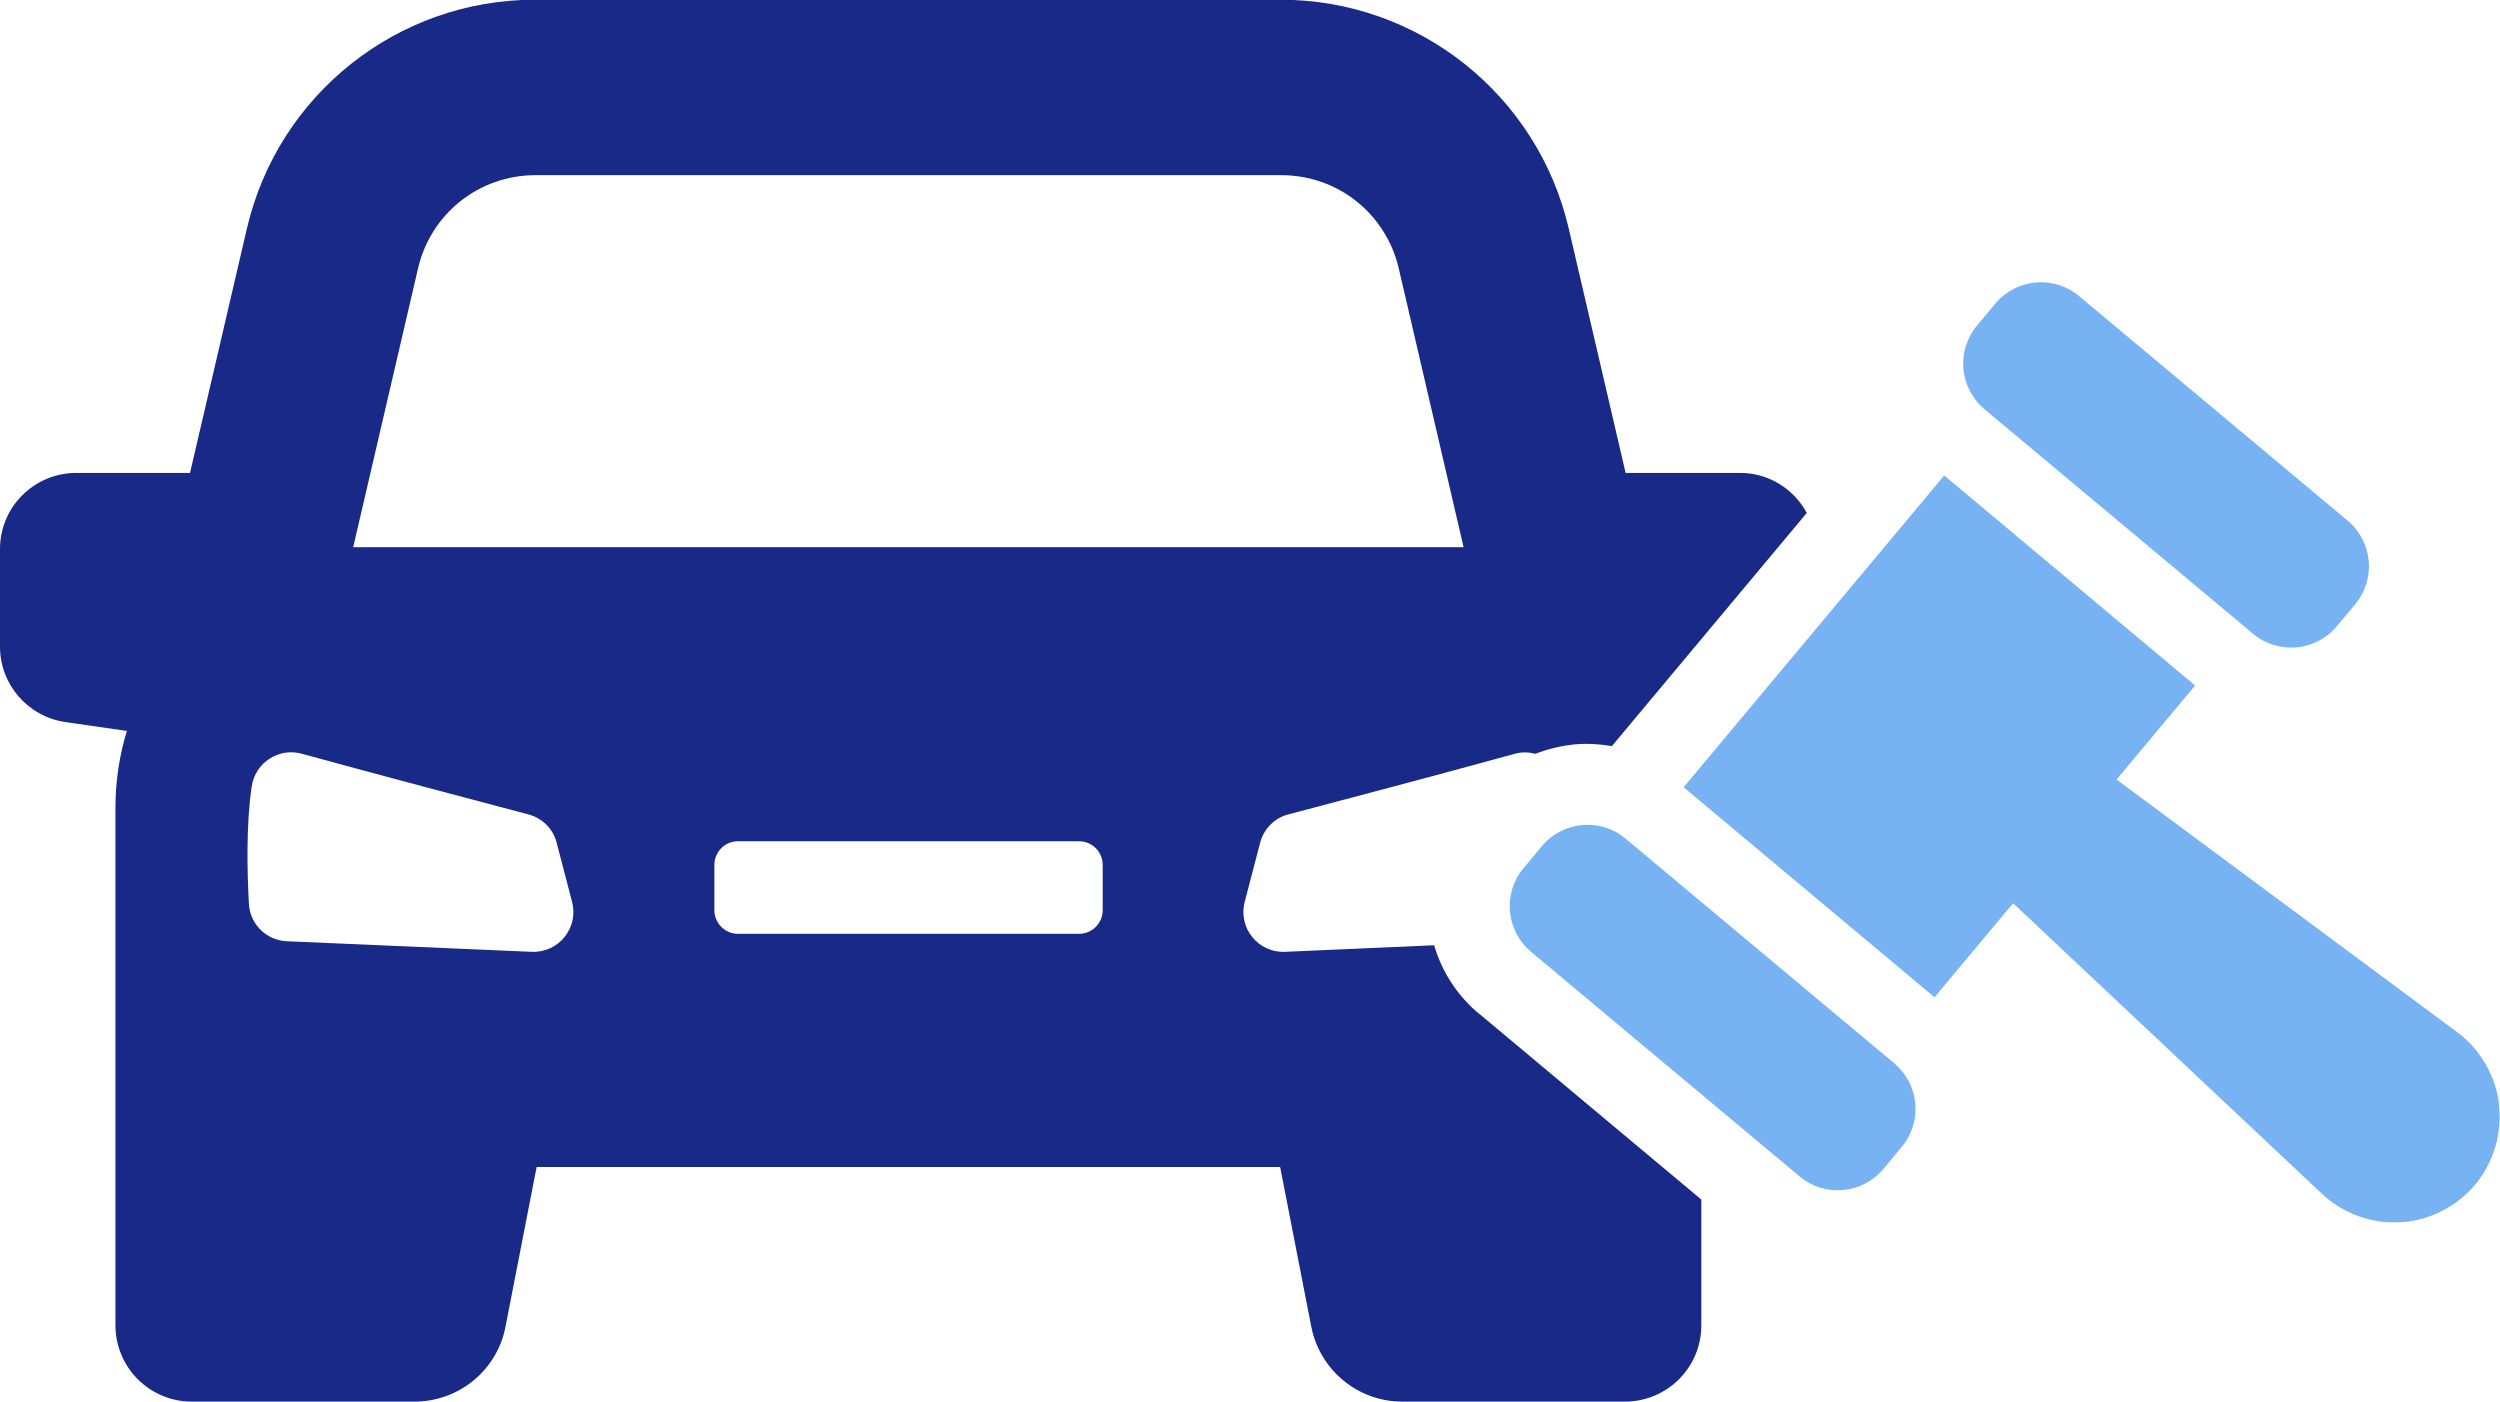 <?xml version="1.0" encoding="UTF-8"?>
<svg id="uuid-50f33cc0-2f51-4473-b950-d845ca1c5125" data-name="レイヤー 2" xmlns="http://www.w3.org/2000/svg" viewBox="0 0 87.49 49.05">
  <defs>
    <style>
      .uuid-6cb280b7-7481-42c2-ba9c-7d1b50eb59ae {
        fill: #77b2f3;
      }

      .uuid-6cb280b7-7481-42c2-ba9c-7d1b50eb59ae, .uuid-79c35158-872c-4121-a761-212fbbab9a5f {
        stroke-width: 0px;
      }

      .uuid-79c35158-872c-4121-a761-212fbbab9a5f {
        fill: #182987;
      }
    </style>
  </defs>
  <g id="uuid-7c3c52be-e6c1-42d2-9da8-ea0c3eb9dce9" data-name="txt">
    <g>
      <path class="uuid-79c35158-872c-4121-a761-212fbbab9a5f" d="M51.76,35.48c-.76-.64-1.3-1.47-1.57-2.4l-5.22.23c-.94.04-1.65-.84-1.41-1.75l.54-2.07c.13-.49.51-.87.99-.99,1.6-.42,5.3-1.4,7.92-2.12.25-.07.49-.06.72,0,.44-.17.9-.28,1.38-.33.44-.04.88-.01,1.3.06l6.82-8.16c-.45-.83-1.32-1.4-2.33-1.4h-4.01l-1.99-8.55c-1.09-4.69-5.27-8.01-10.08-8.01h-26.1c-4.81,0-8.99,3.32-10.08,8.01l-1.99,8.55H2.67c-1.47,0-2.67,1.19-2.67,2.66v3.42c0,1.33.98,2.45,2.29,2.64l2.15.31c-.26.85-.4,1.75-.4,2.69v18.11c0,1.47,1.19,2.67,2.67,2.67h7.8c1.55,0,2.89-1.1,3.18-2.62l1.09-5.59h26.02l1.09,5.59c.3,1.52,1.63,2.62,3.18,2.62h7.8c1.47,0,2.67-1.19,2.67-2.67v-4.4l-7.77-6.5ZM14.63,9.39c.45-1.92,2.14-3.26,4.11-3.26h26.1c1.97,0,3.66,1.34,4.11,3.26l2.27,9.76H12.36l2.27-9.76ZM18.61,33.31l-8.57-.37c-.71-.03-1.29-.59-1.33-1.31-.06-1.12-.1-2.78.1-4.11.12-.83.95-1.37,1.76-1.14,2.62.72,6.32,1.7,7.92,2.12.49.13.87.51.99.99l.54,2.07c.24.91-.47,1.79-1.41,1.75ZM38.59,31.85c0,.46-.37.83-.83.83h-11.93c-.46,0-.83-.37-.83-.83v-1.58c0-.46.37-.83.83-.83h11.93c.46,0,.83.37.83.83v1.58Z"/>
      <g>
        <path class="uuid-6cb280b7-7481-42c2-ba9c-7d1b50eb59ae" d="M62.98,41.17c.88.74,2.19.62,2.93-.26l.64-.77c.74-.88.62-2.19-.26-2.93l-9.4-7.86c-.88-.74-2.19-.62-2.93.26l-.64.77c-.74.88-.62,2.19.26,2.93l9.4,7.86Z"/>
        <path class="uuid-6cb280b7-7481-42c2-ba9c-7d1b50eb59ae" d="M75.31,8.07h1c1.15,0,2.08.93,2.08,2.08v12.25c0,1.15-.93,2.08-2.08,2.08h-1c-1.15,0-2.08-.93-2.08-2.08v-12.25c0-1.15.93-2.08,2.08-2.08Z" transform="translate(14.69 63.99) rotate(-50.1)"/>
        <path class="uuid-6cb280b7-7481-42c2-ba9c-7d1b50eb59ae" d="M87.46,38.65c-.12-1-.66-1.93-1.47-2.53l-11.92-8.84,2.75-3.29-8.78-7.35-9.12,10.91,8.78,7.35,2.75-3.29,10.81,10.17c.74.69,1.74,1.06,2.75.99.04,0,.07,0,.1,0,.97-.09,1.88-.56,2.51-1.31.65-.78.95-1.8.83-2.8Z"/>
      </g>
    </g>
  </g>
</svg>